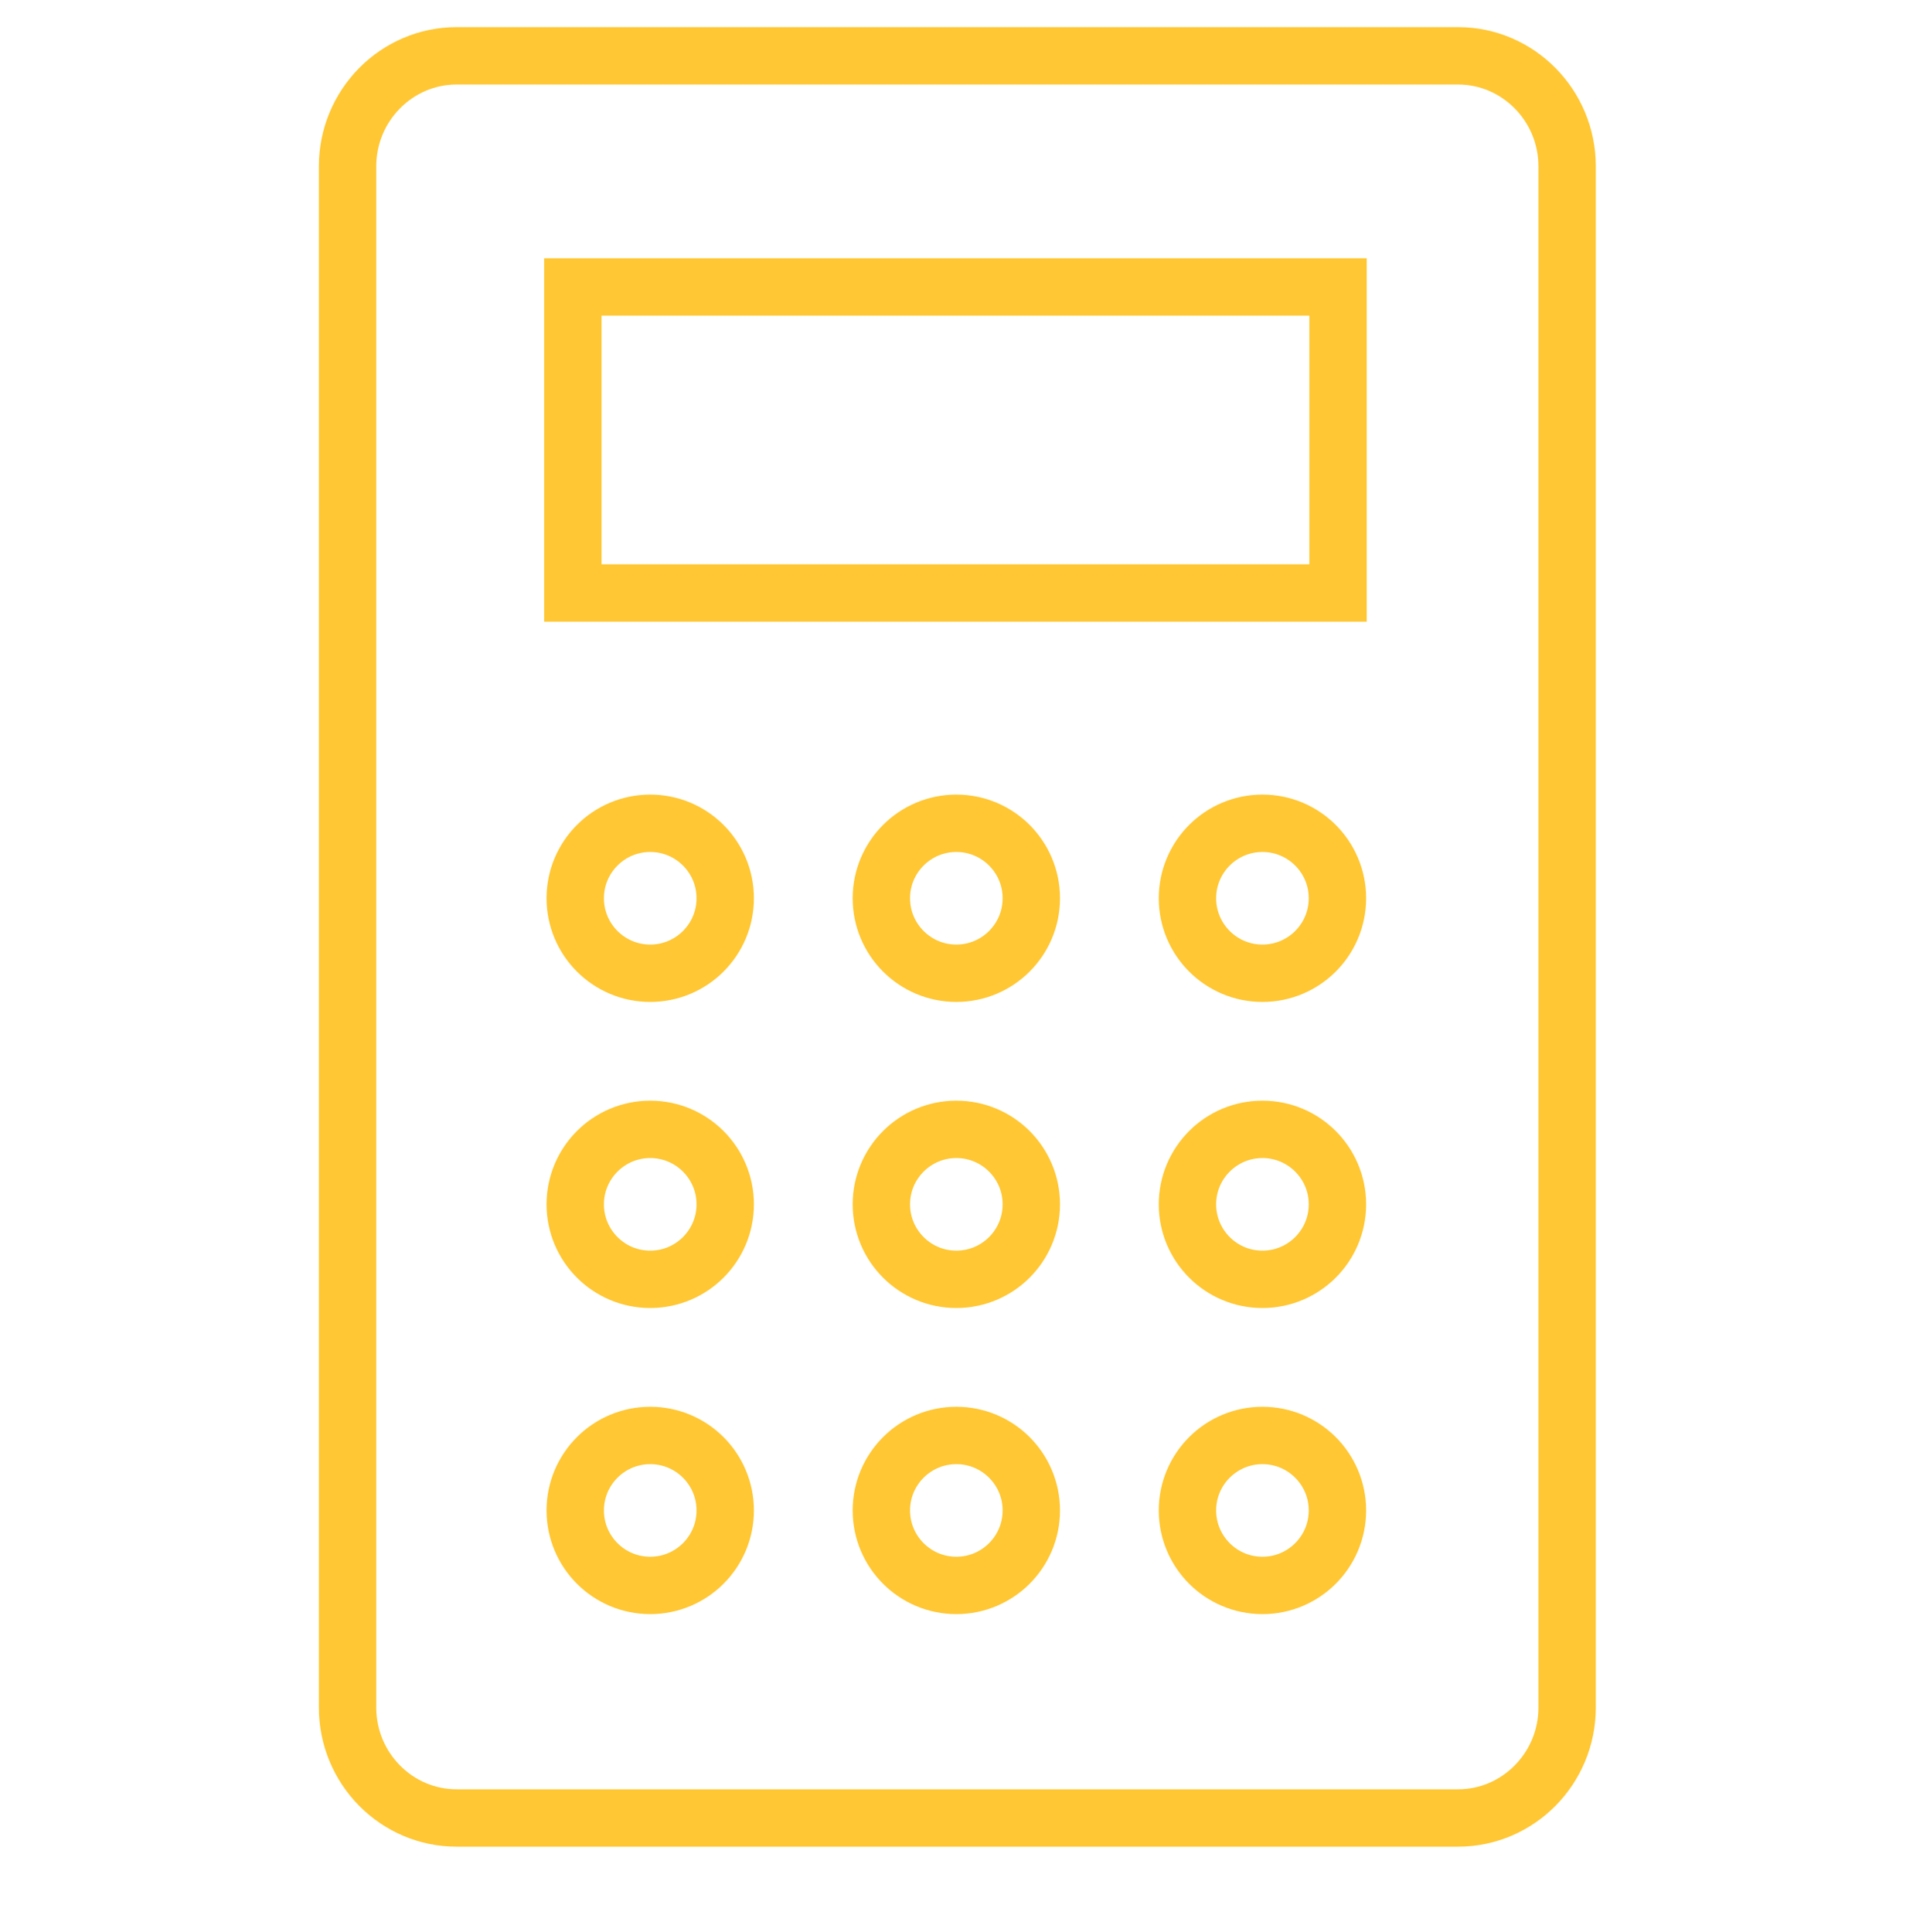 <svg width="100" height="101" viewBox="0 0 100 101" fill="none" xmlns="http://www.w3.org/2000/svg">
<path fill-rule="evenodd" clip-rule="evenodd" d="M76.214 95.04H23.872C20.728 95.04 18.169 92.451 18.169 89.269V8.692C18.169 5.511 20.728 2.918 23.872 2.918H76.214C79.36 2.918 81.919 5.511 81.919 8.692V89.269C81.919 92.451 79.36 95.04 76.214 95.04Z" stroke="#FFC733" stroke-width="3"/>
<path d="M33.99 50.879C36.155 50.879 37.91 49.124 37.91 46.959C37.91 44.794 36.155 43.039 33.99 43.039C31.825 43.039 30.07 44.794 30.07 46.959C30.07 49.124 31.825 50.879 33.99 50.879Z" stroke="#FFC733" stroke-width="3"/>
<path d="M49.992 50.879C52.157 50.879 53.911 49.124 53.911 46.959C53.911 44.794 52.157 43.039 49.992 43.039C47.827 43.039 46.072 44.794 46.072 46.959C46.072 49.124 47.827 50.879 49.992 50.879Z" stroke="#FFC733" stroke-width="3"/>
<path d="M65.993 50.879C68.158 50.879 69.913 49.124 69.913 46.959C69.913 44.794 68.158 43.039 65.993 43.039C63.828 43.039 62.073 44.794 62.073 46.959C62.073 49.124 63.828 50.879 65.993 50.879Z" stroke="#FFC733" stroke-width="3"/>
<path d="M33.99 66.88C36.155 66.88 37.91 65.125 37.91 62.96C37.91 60.795 36.155 59.04 33.99 59.04C31.825 59.04 30.07 60.795 30.07 62.96C30.07 65.125 31.825 66.88 33.99 66.88Z" stroke="#FFC733" stroke-width="3"/>
<path d="M49.992 66.88C52.157 66.88 53.911 65.125 53.911 62.96C53.911 60.795 52.157 59.04 49.992 59.04C47.827 59.04 46.072 60.795 46.072 62.96C46.072 65.125 47.827 66.88 49.992 66.88Z" stroke="#FFC733" stroke-width="3"/>
<path d="M65.993 66.88C68.158 66.88 69.913 65.125 69.913 62.96C69.913 60.795 68.158 59.04 65.993 59.04C63.828 59.04 62.073 60.795 62.073 62.96C62.073 65.125 63.828 66.88 65.993 66.88Z" stroke="#FFC733" stroke-width="3"/>
<path d="M33.99 82.882C36.155 82.882 37.91 81.127 37.91 78.962C37.91 76.797 36.155 75.042 33.99 75.042C31.825 75.042 30.07 76.797 30.07 78.962C30.07 81.127 31.825 82.882 33.99 82.882Z" stroke="#FFC733" stroke-width="3"/>
<path d="M49.992 82.882C52.157 82.882 53.911 81.127 53.911 78.962C53.911 76.797 52.157 75.042 49.992 75.042C47.827 75.042 46.072 76.797 46.072 78.962C46.072 81.127 47.827 82.882 49.992 82.882Z" stroke="#FFC733" stroke-width="3"/>
<path d="M65.993 82.882C68.158 82.882 69.913 81.127 69.913 78.962C69.913 76.797 68.158 75.042 65.993 75.042C63.828 75.042 62.073 76.797 62.073 78.962C62.073 81.127 63.828 82.882 65.993 82.882Z" stroke="#FFC733" stroke-width="3"/>
<path d="M69.945 15H29.945V31H69.945V15Z" stroke="#FFC733" stroke-width="3"/>
</svg>

